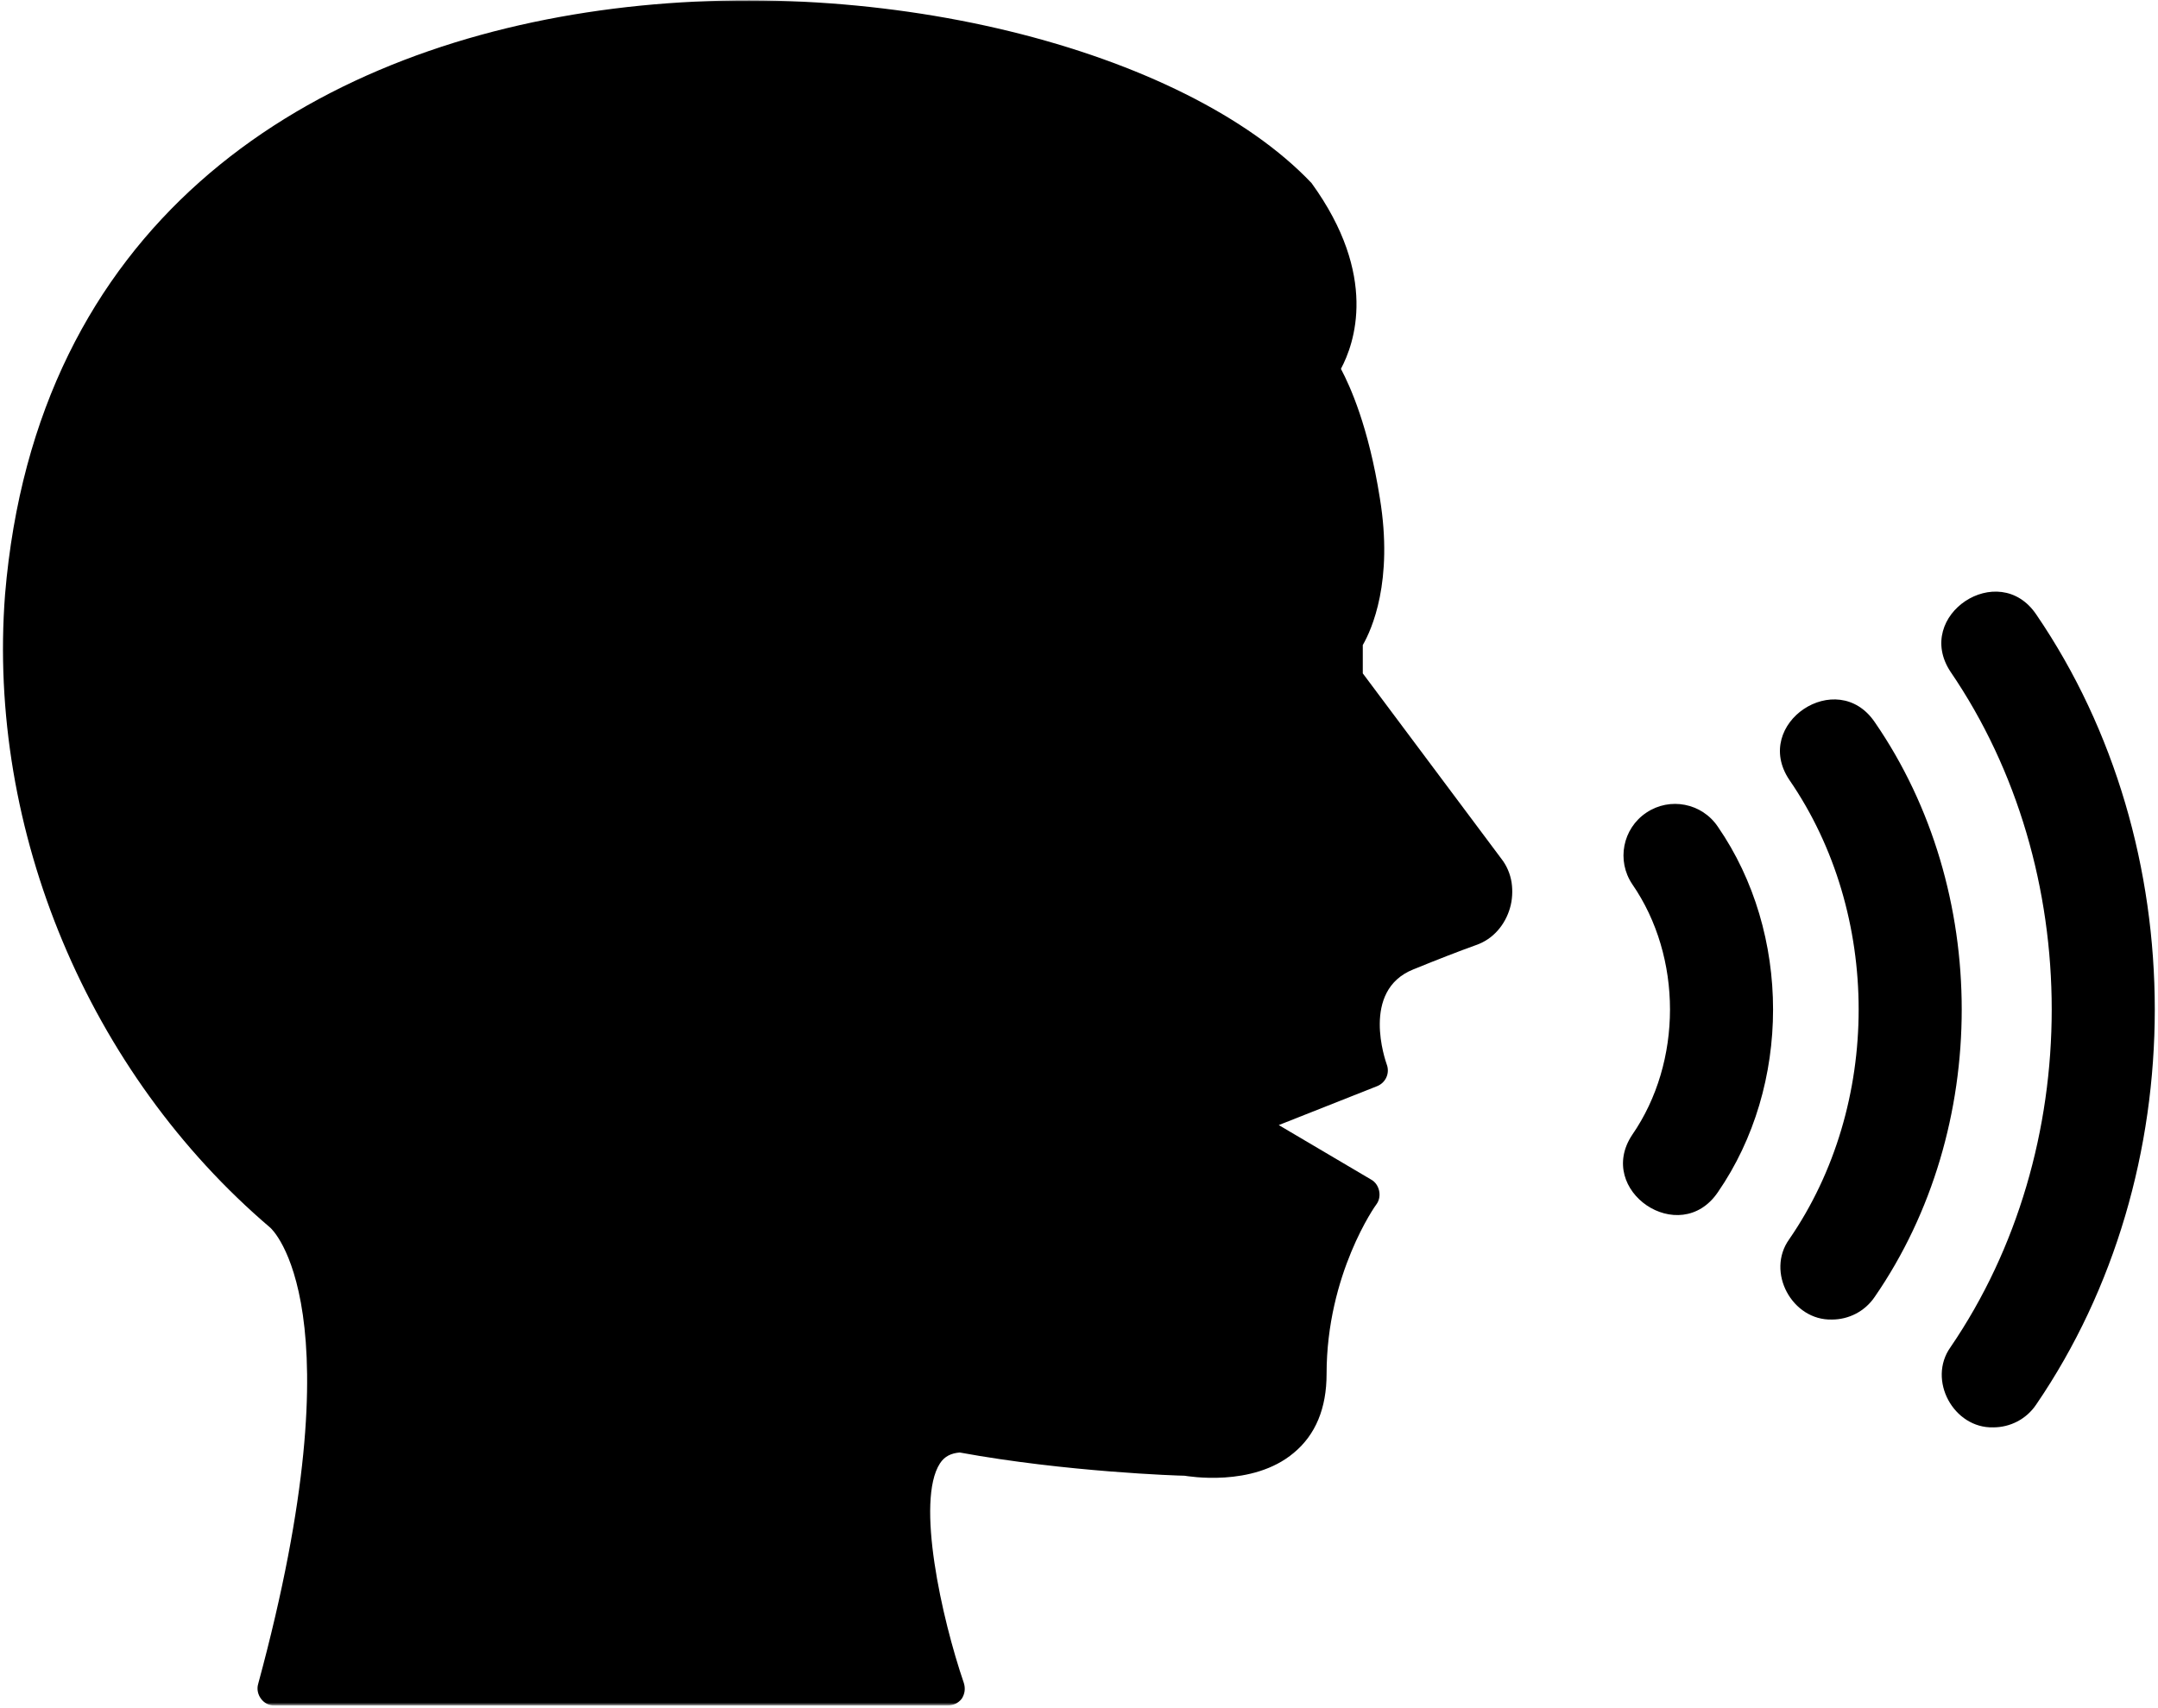 <?xml version="1.0" encoding="UTF-8"?>
<svg xmlns="http://www.w3.org/2000/svg" width="619" height="490" viewBox="0 0 619 490" fill="none">
  <mask id="mask0_945_36" style="mask-type:luminance" maskUnits="userSpaceOnUse" x="0" y="0" width="435" height="490">
    <path d="M0 0H434.525V489.183H0V0Z" fill="white"></path>
  </mask>
  <g mask="url(#mask0_945_36)">
    <path d="M390.901 193.18V185.052C393.447 180.643 399.719 166.833 395.8 142.931C392.568 122.46 387.275 110.806 384.629 105.81C388.452 98.659 395.507 79.166 376.204 52.523C303.58 -24.052 19.178 -40.777 1.449 170.555C-3.743 238.236 25.354 307.783 77.575 352.249C77.772 352.446 103.343 375.074 74.049 483.112C73.17 486.085 75.581 489.422 78.752 489.284H271.861C273.428 489.284 274.897 488.597 275.877 487.324C276.76 485.951 276.957 484.385 276.467 482.818C270.098 464.209 262.65 430.611 269.609 419.837C270.958 417.746 272.883 416.904 275.291 416.701C305.76 422.286 338.093 423.362 339.759 423.362C340.543 423.459 359.255 426.792 371.109 416.801C377.381 411.608 380.517 403.967 380.517 394.172C380.517 365.473 394.624 345.687 394.82 345.491C396.466 343.279 395.717 339.781 393.351 338.439L366.8 322.769L395.017 311.602C397.466 310.622 398.739 307.879 397.76 305.333C397.466 304.45 390.215 284.175 405.401 278.103C412.356 275.264 418.432 272.911 423.331 271.148C433.256 267.788 437.078 254.481 430.582 246.271L390.901 193.18Z" fill="black"></path>
  </g>
  <path d="M472.219 233.151C465.438 237.708 463.636 246.901 468.203 253.672C482.63 274.578 482.625 304.63 468.203 325.536C457.485 341.557 481.813 358.083 492.745 342.041C513.865 311.437 513.865 267.77 492.745 237.166C488.193 230.39 478.99 228.578 472.219 233.151Z" fill="black"></path>
  <path d="M537.765 207.188C526.943 191.219 502.474 207.563 513.224 223.693C539.776 262.219 539.771 316.99 513.224 355.516C506.469 364.907 514.062 378.881 525.484 378.558C530.239 378.558 534.911 376.266 537.765 372.021C571.01 323.787 571.015 255.428 537.765 207.188Z" fill="black"></path>
  <path d="M584.089 176.302C573.313 160.307 548.807 176.521 559.479 192.708C598.198 249.411 598.193 329.797 559.474 386.5C552.787 395.891 560.37 409.823 571.771 409.49C576.552 409.49 581.245 407.177 584.089 402.901C629.406 336.521 629.412 242.687 584.089 176.302Z" fill="black"></path>
</svg>
